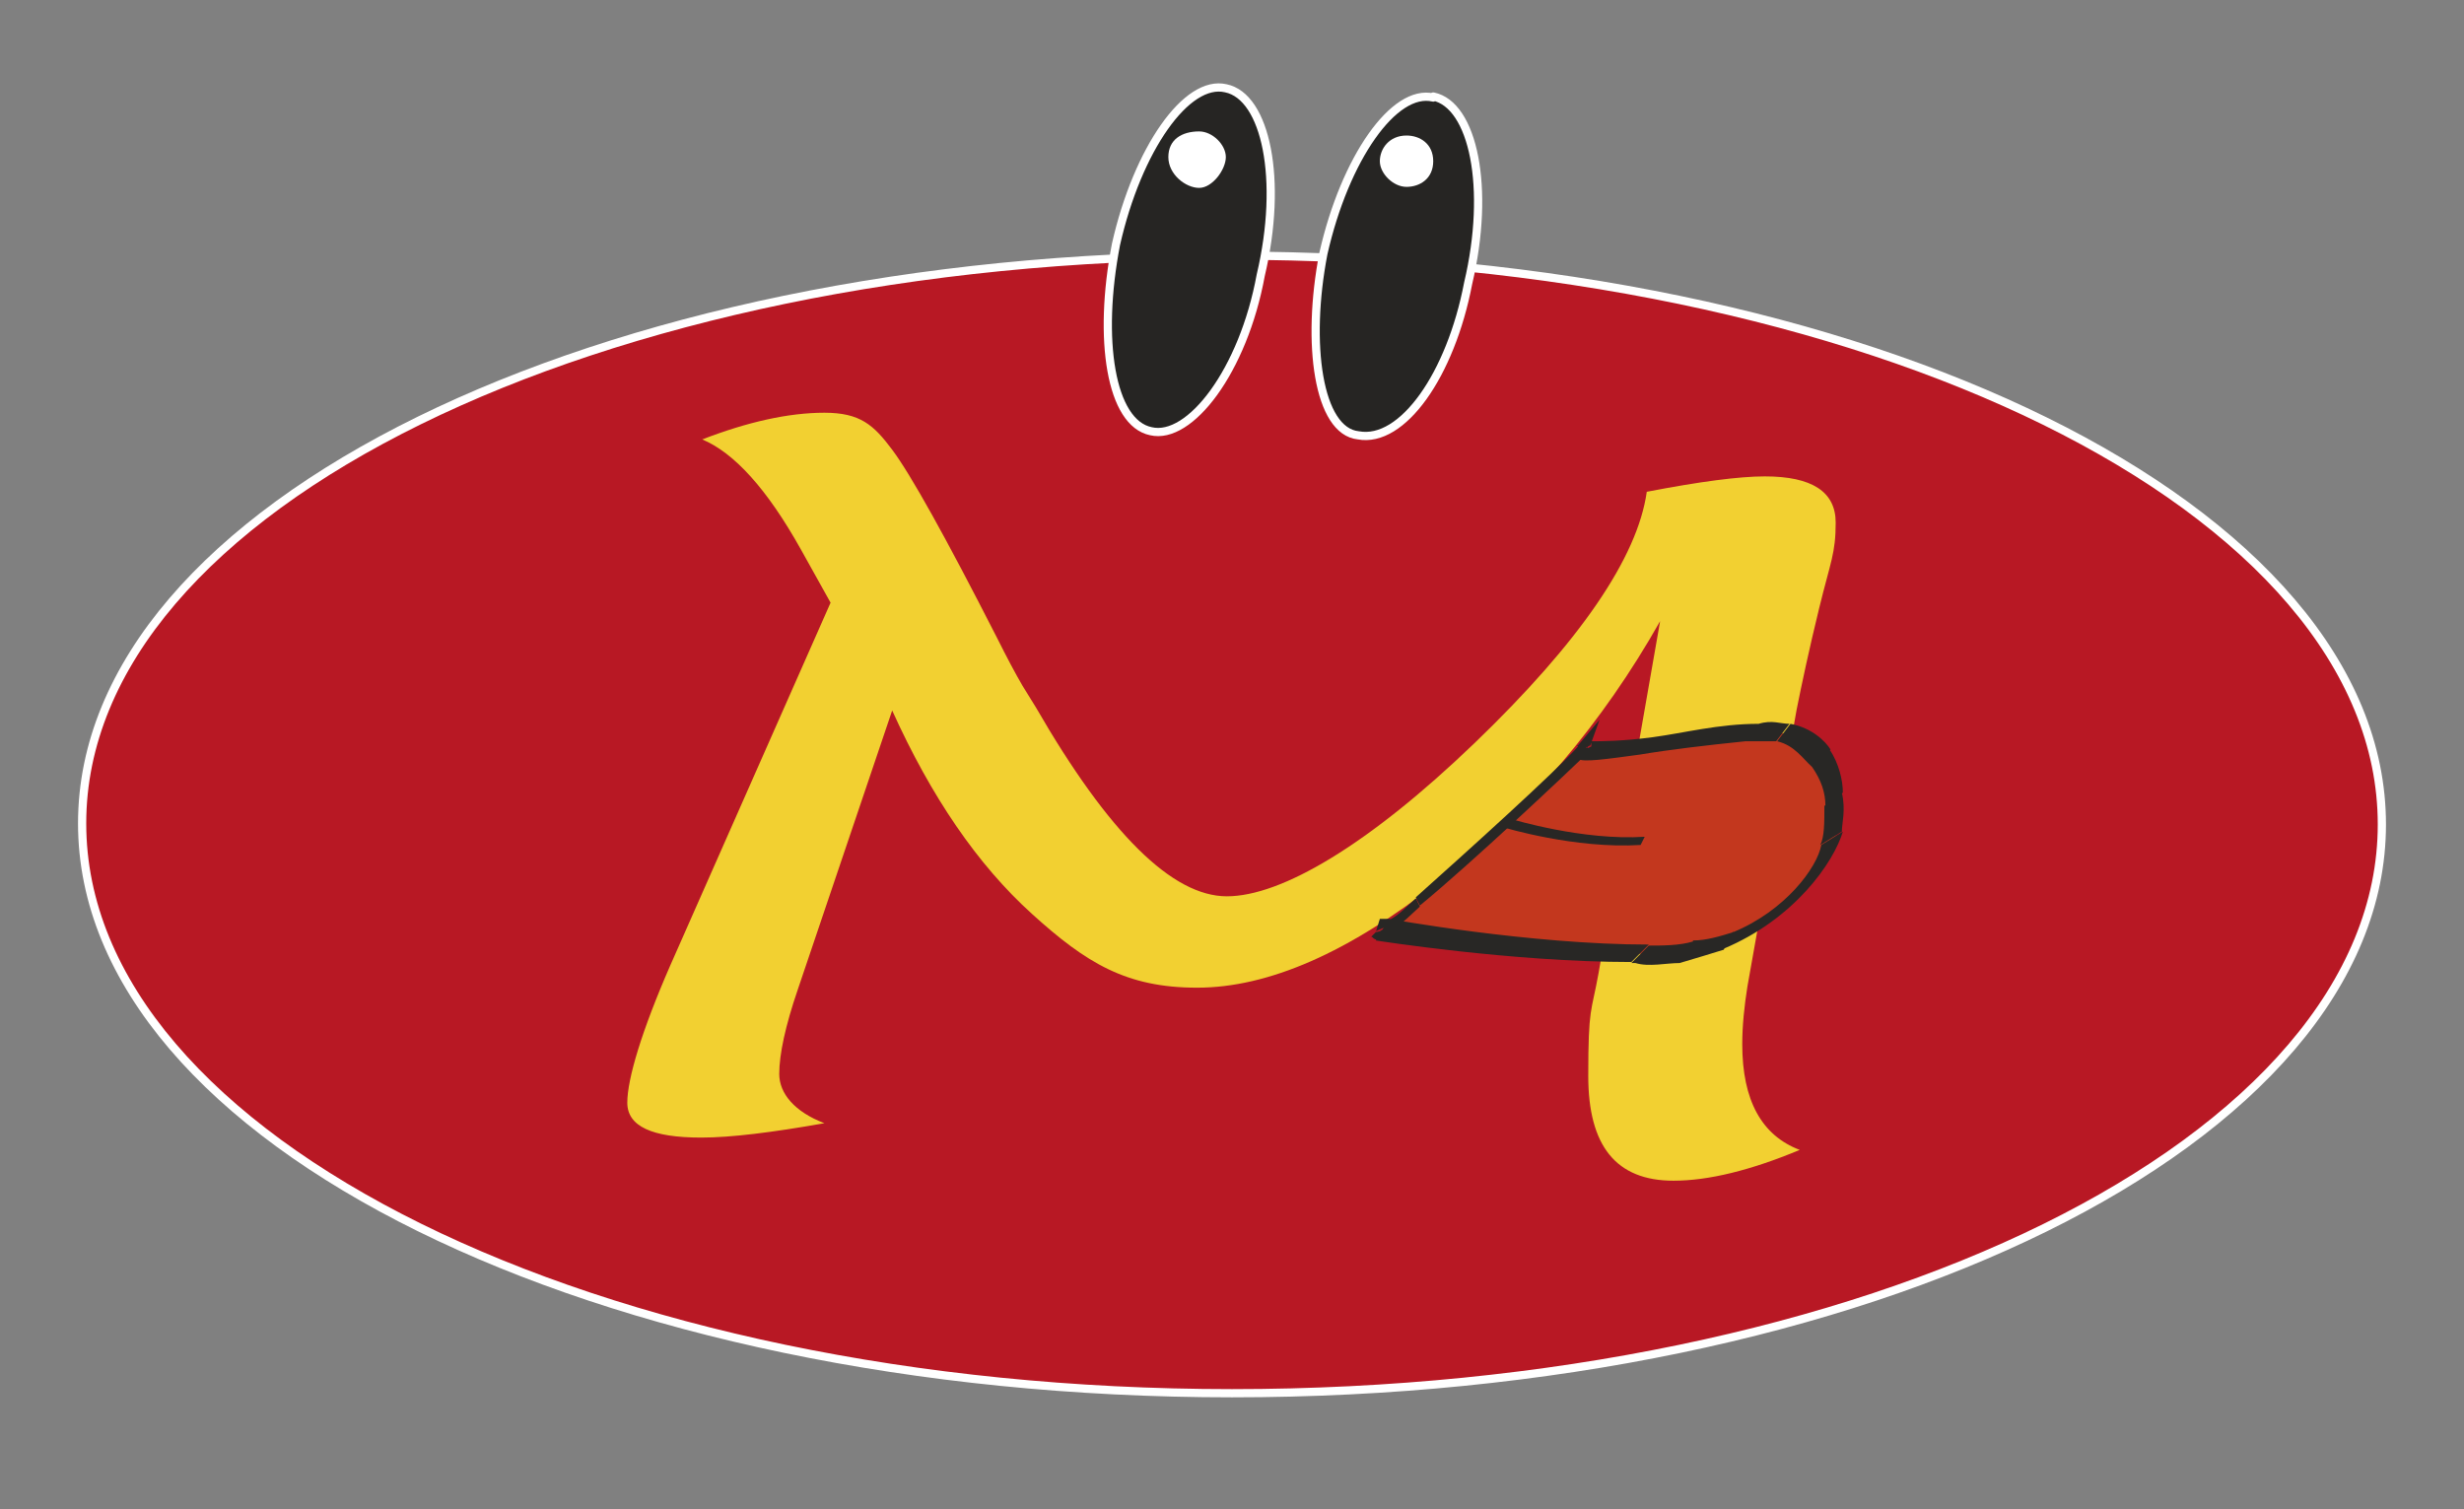 <?xml version="1.0" encoding="UTF-8"?>
<svg id="Layer_1" xmlns="http://www.w3.org/2000/svg" version="1.1" viewBox="0 0 240 147">
  <rect x="0" y="0" width="240" height="147" fill="#808080" stroke="none"/>
  <!-- Generator: Adobe Illustrator 29.0.1, SVG Export Plug-In . SVG Version: 2.1.0 Build 192)  -->
  <defs>
    <style>
      .st0 {
        fill: #fff;
      }

      .st0, .st1, .st2, .st3 {
        fill-rule: evenodd;
      }

      .st4 {
        fill: #282725;
      }

      .st1 {
        fill: #c3371e;
      }

      .st5 {
        fill: #f2d031;
      }

      .st2 {
        fill: #b81824;
      }

      .st2, .st3 {
        stroke: #fff;
        stroke-linecap: round;
        stroke-linejoin: round;
        stroke-width: .8px;
      }

      .st3 {
        fill: #262523;
      }
    </style>
  </defs>
  <path class="st2" d="M120,24.9c61.8,0,112,24.5,112,55.4s-50.2,55.4-112,55.4S8,111.1,8,80.2,58.2,24.9,120,24.9h0Z"/>
  <path class="st3" d="M119.4,8.6c3.9.8,5.6,8.9,3.4,18.2-1.7,9.3-6.9,16.1-10.7,15.2-3.9-.8-5.2-8.9-3.4-18.2,2.1-9.3,6.9-16.1,10.7-15.2h0Z"/>
  <path class="st3" d="M139.6,9.4c3.9.8,5.6,8.9,3.4,18.2-1.7,8.9-6.4,15.6-10.7,14.8-3.9-.4-5.1-8.9-3.4-17.7,2.1-9.3,6.9-16.1,10.7-15.2h0Z"/>
  <path class="st0" d="M116.8,12.8c1.3,0,2.6,1.3,2.6,2.5s-1.3,3-2.6,3-3-1.3-3-3,1.3-2.5,3-2.5h0Z"/>
  <path class="st0" d="M137,13.2c1.3,0,2.6.8,2.6,2.5s-1.3,2.5-2.6,2.5-2.6-1.3-2.6-2.5.9-2.5,2.6-2.5h0Z"/>
  <path class="st5" d="M86.9,69.2l-9.2,27.2c-1.2,3.5-1.8,6.3-1.8,8.2s1.5,3.7,4.4,4.8c-5.1.9-9.1,1.4-12,1.4-4.8,0-7.2-1.1-7.2-3.4s1.4-7,4.2-13.4l15.6-35.3-2.9-5.2c-3.3-5.9-6.5-9.4-9.6-10.7,4.4-1.7,8.4-2.6,11.9-2.6s4.8,1.2,6.6,3.6c1.8,2.4,5.2,8.5,10.2,18.3,1,2,1.8,3.5,2.5,4.7l1.3,2.1c7.1,12.3,13.3,18.4,18.6,18.4s13.8-5,24.1-14.9c10.3-9.9,15.9-18.1,16.8-24.5,5.2-1,9-1.5,11.5-1.5,4.6,0,6.9,1.5,6.9,4.5s-.5,3.8-1.6,8.3c-1,4.1-1.7,7.4-2.2,9.9l-4.8,27c-.3,1.9-.5,3.8-.5,5.6,0,5.5,1.9,8.9,5.6,10.3-4.8,2-8.9,3-12.3,3-5.6,0-8.3-3.4-8.3-10.2s.3-6.1,1-10l6-34.3c-5.6,9.9-12.7,18.3-21.5,25.3-8.8,7-16.7,10.4-23.6,10.4s-10.8-2.4-16.1-7.2c-5.3-4.8-9.8-11.4-13.6-19.8Z"/>
  <path class="st1" d="M134.9,90.4s13.3,2.5,24.9,2.5c11.6.4,18-7.6,18.9-11,.9-3.8.4-11.4-8.2-10.6-8.2.4-16.3,2.5-16.3,1.7-3,3.8-20.2,18.6-19.3,17.3h0Z"/>
  <path class="st4" d="M135.3,89.5s13.7,2.5,25.3,2.5l-1.7,1.7c-11.6,0-24.9-2.1-24.9-2.1l1.3-2.1ZM160.6,92.1h0l-1.3,1.7h-.4l1.7-1.7ZM160.6,92.1c1.3,0,3,0,4.3-.4l-1.3,2.1c-1.3,0-3,.4-4.3,0l1.3-1.7ZM164.9,91.6c1.3,0,2.6-.4,3.9-.8l-.9,1.7c-1.3.4-2.6.8-4.3,1.3l1.3-2.1ZM168.8,90.8c5.1-2.1,8.2-6.3,8.6-8.5l2.1-1.3c-.9,3-4.7,8.5-11.6,11.4l.9-1.7ZM179.5,81.1h0l-.9.8.9-.8ZM177.3,82.3c.4-.8.4-2.1.4-3.8l1.7-1.3c.4,1.7,0,3,0,3.8l-2.1,1.3ZM177.8,78.5c0-1.3-.4-2.5-1.3-3.8l1.7-1.7c.9,1.3,1.3,3,1.3,4.2l-1.7,1.3ZM176.5,74.7c-.9-.8-1.7-2.1-3.4-2.5l1.3-1.7c2.1.4,3.4,1.7,3.9,2.5l-1.7,1.7ZM173,72.2h-3l1.3-1.7c1.3-.4,2.1,0,3,0l-1.3,1.7ZM170,72.2h0l1.3-1.7h0l-1.3,1.7ZM170,72.2c-3.9.4-7.3.8-10.3,1.3l1.3-1.7c3-.4,6.4-1.3,10.3-1.3l-1.3,1.7ZM159.7,73.5c-3,.4-5.6.8-6,.4l1.3-1.7c.9,0,3,0,6-.4l-1.3,1.7ZM153.7,73.9c-.4,0-.4-.4-.4-.4l1.7-.8v-.4l-1.3,1.7ZM153.7,72.6l2.1-2.5-.9,2.5-.9.4-.4-.4ZM155,73c-2.6,2.5-11.6,11-16.7,15.2l-.4-.8c4.7-4.2,13.7-12.3,15.9-14.8l1.3.4ZM138.3,88.3c-.9.8-1.7,1.7-2.6,2.1l-.4-.8c.9-.4,1.7-1.3,2.6-2.1l.4.8ZM135.7,90.4c-1.3,1.3-1.7,1.3-2.1.8l2.1-1.3c0,.4-.4-.4-.4-.4l.4.8ZM133.6,91.2l.4-.4,1.7-.4c-.4,0,0-.4,0-.4l-2.1,1.3ZM134,90.8l.4-1.3h.9l-.4.8-.9.4Z"/>
  <path class="st4" d="M147.3,79.8s6.9,2.1,12.9,1.7l-.4.8c-6.4.4-13.3-1.7-13.3-1.7l.9-.8Z"/>
</svg>